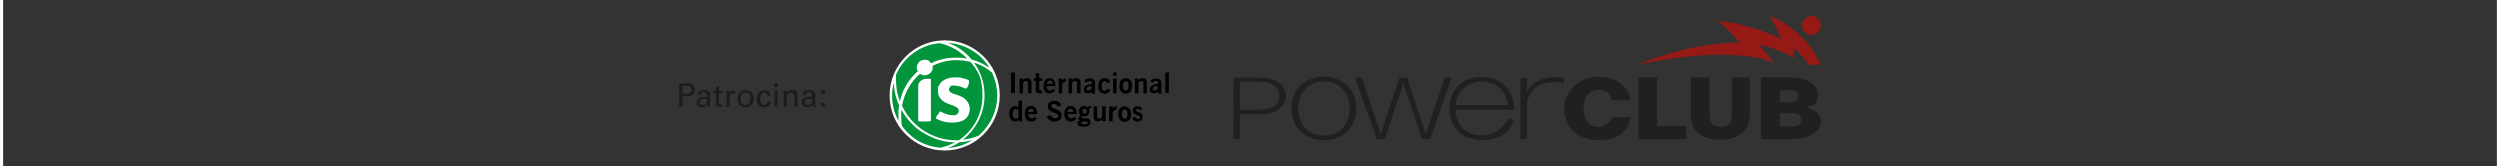 <?xml version="1.0" encoding="UTF-8"?><svg id="uuid-3f59a921-a514-43ed-ba84-467631e8638f" xmlns="http://www.w3.org/2000/svg" width="20in" height="1.33in" viewBox="0 0 1440 96"><rect x="0" y="0" width="1440" height="96" fill="#333333" stroke="none"/><defs><style>.cls-1{fill:#1e1b20;}.cls-2{fill:#fff;}.cls-3{fill:#951914;}.cls-4{fill:#202022;}.cls-5{fill:#00953b;}</style></defs><path class="cls-1" d="M390.45,48.2h4.5c1.6,0,2.7,0,3.6,1.1.7.7,1,1.6,1,2.6s-.3,1.9-1.1,2.6c-.7.7-1.6,1.1-4,1.1h-2.2v5.9h-1.9v-13.3h.1ZM392.25,54.1h2.2c1.2,0,3.1,0,3.1-2.3s-1.7-2.1-2.7-2.1h-2.6v4.4h0Z"/><path class="cls-1" d="M406.85,61.6c-.1-.5-.2-.9-.2-1.4-.8,1.5-2.1,1.7-2.9,1.7-2.1,0-3.3-1.2-3.3-2.7s.3-1.9,1.6-2.7c1-.6,2.5-.6,3.2-.6h1.3c0-1.1,0-1.6-.3-2.1-.4-.5-1.1-.6-1.6-.6-1.8,0-1.9,1.2-1.9,1.6h-1.7c.1-.5.1-1.1.6-1.8.7-.8,2-1,3-1s2.8.4,3.3,1.4c.3.6.3,1,.3,1.4v4.4c-.1,0-.1,1.4,0,2.3h-1.4v.1h0ZM405.65,57c-.7,0-3.4,0-3.4,1.9s.4,1.6,1.9,1.6,1.6-.4,2-1,.4-1.1.4-2.4h-.9v-.1Z"/><path class="cls-1" d="M410.05,52.3h1.6v-1.9l1.7-.6v2.5h2.1v1.3h-2.1v5.6c0,.5,0,1.2,1.2,1.2s.7,0,.8,0v1.4h-1.4c-1.6,0-2.4-.5-2.4-2v-6.2h-1.6v-1.3h.1Z"/><path class="cls-1" d="M417.75,54.2c0-.6,0-1.3-.1-1.9h1.8v1.8c.3-1.3,1.4-1.7,2.2-1.8h1.2v1.7h-.8c-2.1,0-2.5,1.2-2.5,2.8v4.9h-1.8v-7.4h0v-.1h0Z"/><path class="cls-1" d="M428.85,52.1c3.7,0,4.6,2.9,4.6,4.9s-1.5,5-4.7,5-4.6-2.1-4.6-4.9,1.1-5,4.7-5ZM428.75,60.6c1.3,0,2.8-.9,2.8-3.7s-1.1-3.5-2.7-3.5-2.9.7-2.9,3.6.8,3.6,2.8,3.6h0Z"/><path class="cls-1" d="M441.45,55.3c0-.4-.2-1.9-1.9-1.9s-2.4,2.8-2.4,3.5c0,1.9.5,3.7,2.3,3.7s2-1.1,2-2h1.8c-.1,1.8-1.5,3.3-3.8,3.3s-2.1,0-3.1-1.2c-.6-.6-1.1-1.6-1.1-3.6,0-3.9,2.4-5,4.2-5s2,0,2.9,1.1c.7.8.7,1.6.8,2.1h-1.7Z"/><path class="cls-1" d="M445.25,48.3h2.1v1.9h-2.1v-1.9ZM445.45,52.3h1.7v9.3h-1.7v-9.3Z"/><path class="cls-1" d="M450.65,53.4v-1.1h1.7v1.5c.2-.4.9-1.7,3-1.7s3.4.3,3.4,3.2v6.3h-1.8v-5.9c0-.6-.1-1.2-.5-1.6-.4-.4-1.1-.6-1.6-.6-1.3,0-2.4.9-2.4,2.8v5.4h-1.7v-8.3h-.1Z"/><path class="cls-1" d="M467.55,61.6c-.1-.5-.2-.9-.2-1.4-.8,1.5-2.1,1.7-2.9,1.7-2.1,0-3.3-1.2-3.3-2.7s.3-1.9,1.6-2.7c1-.6,2.5-.6,3.2-.6h1.3c0-1.1,0-1.6-.3-2.1-.4-.5-1.1-.6-1.6-.6-1.8,0-1.9,1.2-1.9,1.6h-1.7c.1-.5.1-1.1.6-1.8.7-.8,2-1,3-1s2.8.4,3.3,1.4c.3.6.3,1,.3,1.4v4.4c-.1,0-.1,1.4,0,2.3h-1.4v.1h0ZM466.35,57c-.7,0-3.4,0-3.4,1.9s.4,1.6,1.9,1.6,1.6-.4,2-1,.4-1.1.4-2.4h-.9v-.1Z"/><path class="cls-1" d="M472.45,52.2h2.1v2.2h-2.1v-2.2ZM472.45,59.4h2.1v2.2h-2.1v-2.2Z"/><path class="cls-4" d="M740.72,55.3c0,6.4-5.7,10.59-14.43,10.59h-12.22v14.43h-3.61v-35.49h15.82c8.61,0,14.43,4.19,14.43,10.47ZM737,55.3c0-4.77-4.19-8.03-10.36-8.03h-12.57v16.06h12.45c6.28,0,10.47-3.14,10.47-8.03Z"/><path class="cls-4" d="M743.98,62.63c0-10.94,7.45-18.27,18.73-18.27s18.62,7.33,18.62,18.27-7.45,18.27-18.62,18.27-18.73-7.33-18.73-18.27ZM777.61,62.63c0-9.42-5.93-15.59-14.89-15.59s-14.89,6.28-14.89,15.59,5.93,15.59,14.89,15.59,14.89-6.28,14.89-15.59Z"/><path class="cls-4" d="M836.37,44.83l-12.33,35.49h-4.77l-10.7-32.35h0l-10.7,32.35h-4.65l-12.57-35.49h3.96l10.82,32.58h0l10.94-32.58h4.31l10.82,32.58h0l10.94-32.58h3.96,0Z"/><path class="cls-4" d="M853.82,78.22c-8.84,0-14.89-5.82-15.13-14.78h33.74v-.7c0-10.94-7.45-18.27-18.62-18.27s-18.62,7.21-18.62,18.27,7.45,18.15,18.62,18.15,16.41-4.89,18.5-12.1h-3.61c-2.33,5.59-8.14,9.42-14.89,9.42h0ZM853.82,47.15c8.49,0,14.31,5.47,15.13,13.61h-30.25c.81-8.14,6.63-13.61,15.13-13.61Z"/><path class="cls-4" d="M895.82,44.48c-6.87,0-13.15,3.26-15.94,8.14h0v-7.45h-3.72v35.02h3.72v-18.38c0-8.61,6.05-14.31,15.01-14.31s4.77.35,6.4.93v-3.37c-1.63-.35-3.61-.58-5.35-.58h-.12Z"/><path class="cls-4" d="M971.92,72.75v7.56h-27.69v-35.6h10.82v27.93h16.87v.12Z"/><path class="cls-4" d="M974.6,67.05v-22.34h10.82v22.81c0,3.49,2.56,5.82,6.4,5.82s6.4-2.33,6.4-5.82v-22.81h10.36v22.34c0,8.26-6.87,13.73-17.1,13.73s-16.87-5.47-16.87-13.73Z"/><path class="cls-4" d="M1049.65,69.84c0,6.28-6.52,10.47-16.41,10.47h-18.27v-35.6h17.1c9.42,0,15.82,4.07,15.82,10.12s-2.33,5.59-6.4,7.1h0c5.12,1.51,8.14,4.31,8.14,7.91ZM1025.91,52.16v6.87h6.75c2.44,0,4.07-1.4,4.07-3.49s-1.63-3.37-4.07-3.37h-6.75ZM1038.36,69.26c0-2.21-1.86-3.84-4.65-3.84h-7.8v7.56h7.8c2.79,0,4.65-1.51,4.65-3.72Z"/><path class="cls-4" d="M921.19,73.33c-5.12,0-8.61-4.31-8.61-10.7s3.49-10.7,8.61-10.7,6.87,2.33,7.91,5.93h10.59c-1.05-8.14-8.49-13.5-18.5-13.5s-19.78,7.33-19.78,18.27,7.91,18.27,19.78,18.27,17.45-5.35,18.5-13.26h-10.59c-1.16,3.37-4.19,5.7-7.91,5.7Z"/><path class="cls-3" d="M1002.75,24.58s-5.82-7.1-12.92-12.68c0,0,21.53,2.21,36.77,10.82-2.44-6.87-6.4-13.61-6.4-13.61,0,0,20.36,7.33,29.32,28.27h-6.98c-4.07-6.4-8.73-9.42-8.73-9.42,0,0,.47,1.98.35,5.7-8.61-5.82-20.25-7.8-20.25-7.8,0,0,5.47,6.05,8.49,10.47,0,0-20.6-11.29-78.89,1.05,33.51-13.85,59.23-12.8,59.23-12.8h0Z"/><circle class="cls-3" cx="1044.18" cy="14.68" r="5.47" transform="translate(803.49 1030.85) rotate(-77.48)"/><rect id="Rectangle_63" x="582.01" y="41.85" width="2.24" height="11.82"/><path id="Path_468" d="M586.9,45.31h1.84v1.02c.61-.81,1.63-1.22,2.65-1.22,1.63,0,2.45,1.02,2.45,2.85v5.91h-2.04v-5.5c0-1.02-.2-1.63-1.02-1.63s-1.43.41-1.84,1.02v6.11h-2.04v-8.56h0Z"/><path id="Path_469" d="M599.14,52.24h.81v1.63h-1.63c-1.43,0-2.04-.61-2.04-2.04v-5.09h-1.02v-1.63h1.02v-2.85h2.04v2.85h1.63v1.63h-1.63v4.28c0,.81,0,1.02.81,1.02"/><path id="Path_470" d="M606.06,48.37c0-1.22-.61-1.84-1.63-1.84s-1.43.61-1.63,1.84h3.26,0ZM604.44,54.08c-2.24,0-3.67-1.63-3.67-4.49s1.43-4.49,3.46-4.49,3.46,1.63,3.46,4.28v.41h-5.1c0,1.63.61,2.45,1.84,2.45s1.43-.41,1.63-1.02l1.43.81c-.61,1.22-2.04,1.84-3.46,1.84"/><path id="Path_471" d="M609.53,45.31h1.84v1.43c.41-.81,1.22-1.43,2.04-1.63h.2v2.04h0c-.81,0-1.63.61-2.04,1.43v5.3h-2.04v-8.56h0Z"/><path id="Path_472" d="M615.23,45.31h1.84v1.02c.61-.61,1.63-1.22,2.65-1.22,1.63,0,2.45,1.02,2.45,2.85v5.91h-2.04v-5.5c0-1.02-.2-1.63-1.02-1.63s-1.43.41-1.84,1.02v6.11h-2.04v-8.56h0Z"/><path id="Path_473" d="M625.83,51.43c0,.41.2.81.81.81h0c.61,0,1.43-.41,1.84-.81v-1.84c-1.84.2-2.85.81-2.85,1.84M628.69,53.06c-.81.61-1.63.81-2.45.81-1.22,0-2.24-.81-2.24-1.84v-.41c0-1.84,1.63-2.85,4.69-3.26v-.61c0-.61-.41-1.02-1.22-1.02s-1.43.41-1.84,1.02l-1.43-.81c.61-1.22,1.84-1.84,3.26-1.63,2.04,0,3.06,1.02,3.06,2.45v6.32h-1.84v-.81h0v-.2h0Z"/><path id="Path_474" d="M639.29,51.83c-.41,1.43-1.84,2.24-3.26,2.24-2.45,0-3.67-1.63-3.67-4.49s1.43-4.49,3.67-4.49c1.43,0,2.85.81,3.26,2.24l-1.63.81c-.2-.81-.81-1.22-1.43-1.22-1.22,0-1.84.81-1.84,2.85s.61,2.65,1.63,2.65,1.43-.61,1.84-1.22l1.63.81h0l-.2-.2h0Z"/><path id="Path_475" d="M640.92,45.31h2.04v8.56h-2.04v-8.56ZM640.92,41.85h2.04v1.84h-2.04v-1.84Z"/><path id="Path_476" d="M648.25,52.24c1.02,0,1.63-.81,1.63-2.65s-.41-2.65-1.63-2.65-1.63.81-1.63,2.65.61,2.65,1.63,2.65M648.25,45.11c2.24,0,3.67,1.63,3.67,4.49s-1.43,4.49-3.67,4.49-3.67-1.63-3.67-4.49,1.43-4.49,3.67-4.49"/><path id="Path_477" d="M653.55,45.31h1.84v1.02c.61-.81,1.63-1.22,2.65-1.22,1.63,0,2.45,1.02,2.45,2.85v5.91h-2.04v-5.5c0-1.02-.2-1.63-1.02-1.63s-1.43.41-1.84,1.02v6.11h-2.04v-8.56h0Z"/><path id="Path_478" d="M663.95,51.43c0,.41.2.81.81.81h0c.81,0,1.43-.41,1.84-.81v-1.84c-1.84.2-2.85.81-2.85,1.84M666.8,53.06c-.81.61-1.63.81-2.45.81-1.22,0-2.24-.81-2.24-1.84v-.41c0-1.84,1.63-2.85,4.89-3.26v-.61c0-.61-.41-1.02-1.22-1.02s-1.43.41-1.84,1.02l-1.43-.81c.61-1.02,1.84-1.84,3.26-1.63,2.04,0,3.06,1.02,3.06,2.45v6.32h-1.84v-.81h0l-.2-.2h0Z"/><rect id="Rectangle_64" x="671.09" y="41.85" width="2.04" height="11.82"/><path id="Path_479" d="M586.29,63.66c-.41-.41-.81-.61-1.43-.81-1.02,0-1.84,1.02-1.84,2.85s.61,2.85,1.84,2.85c.61,0,1.22-.2,1.43-.81v-4.08h0ZM584.25,70.18c-1.84,0-3.26-1.84-3.26-4.49s1.43-4.49,3.26-4.49c.81,0,1.63.41,2.04,1.02v-4.08h2.04v12.03h-1.63v-1.02c-.81.81-1.63,1.02-2.45,1.02"/><path id="Path_480" d="M595.06,64.67c0-1.22-.61-1.84-1.63-1.84s-1.43.61-1.63,1.84h3.26,0ZM593.63,70.18c-2.24,0-3.67-1.63-3.67-4.49s1.43-4.49,3.67-4.49,3.46,1.63,3.46,4.28v.41h-5.1c0,1.63.61,2.45,1.84,2.45s1.43-.41,1.63-1.02l1.43,1.02c-.61,1.22-2.04,2.04-3.46,1.84"/><path id="Path_481" d="M605.04,66.51c.61,1.22,1.43,1.84,2.45,1.84s1.84-.61,1.84-1.43-.61-1.22-1.84-1.63c-1.02-.2-1.84-.81-2.85-1.22-.81-.61-1.43-1.63-1.43-2.65,0-1.84,1.43-3.26,3.87-3.26,1.84,0,3.46,1.02,3.87,2.65l-2.04.81c-.2-1.02-1.22-1.63-2.04-1.63-1.02,0-1.63.41-1.63,1.22,0,1.02,1.22,1.22,3.06,2.04,2.04.81,2.85,1.63,2.85,3.46s-1.43,3.46-4.08,3.46c-2.04,0-3.67-1.02-4.49-2.85l2.04-.81h.41Z"/><path id="Path_482" d="M617.88,64.67c0-1.22-.61-1.84-1.63-1.84s-1.43.61-1.63,1.84h3.26,0ZM616.46,70.18c-2.24,0-3.67-1.63-3.67-4.49s1.43-4.49,3.67-4.49,3.46,1.63,3.46,4.28v.41h-5.1c0,1.63.61,2.45,1.84,2.45s1.43-.41,1.63-1.02l1.43,1.02c-.61,1.22-2.04,2.04-3.46,1.84"/><path id="Path_483" d="M624.41,65.7c.61,0,1.43-.41,1.43-1.22h0c0-.81-.61-1.63-1.22-1.63h0c-.81,0-1.43.61-1.43,1.22h0c0,.81.41,1.43,1.22,1.43h.2M622.57,70.79c0,.61.61,1.02,1.63,1.02s2.24-.41,2.24-1.02-.41-.61-1.22-.61h-1.84c-.61,0-.81.41-.81.81M621.15,68.14c0-.81.61-1.43,1.22-1.63-.81-.41-1.22-1.43-1.22-2.24,0-1.63,1.22-3.06,2.85-3.06h.2c.81,0,1.43.2,2.04.81.41-.41,1.02-.81,1.63-.81h.2v1.43h-.41c-.2,0-.61,0-.81.2.2.41.41,1.02.41,1.63,0,1.63-1.22,2.65-3.26,2.65s-.61,0-.81,0c-.41,0-.61.41-.61.61,0,.61.81.61,2.24.61,2.24,0,3.06.61,3.06,2.24s-1.43,2.65-3.87,2.65-3.67-.81-3.67-2.04.41-1.22,1.43-1.63c-.81-.41-1.02-.81-1.02-1.22"/><path id="Path_484" d="M632.15,70.18c-1.63,0-2.45-1.02-2.45-2.85v-5.91h2.04v5.5c0,1.02.2,1.63,1.02,1.63s1.43-.41,1.84-1.02v-6.11h2.04v8.56h-1.84v-1.02c-.61.61-1.63,1.02-2.65,1.22"/><path id="Path_485" d="M638.88,61.42h1.84v1.43c.41-.81,1.22-1.43,2.04-1.63h.2v2.04h0c-.81,0-1.63.61-2.24,1.43v5.3h-2.04v-8.56h.2,0Z"/><path id="Path_486" d="M647.65,68.55c1.02,0,1.63-.81,1.63-2.65s-.61-2.65-1.63-2.65-1.63.81-1.63,2.65.61,2.65,1.63,2.65M647.65,61.42c2.24,0,3.67,1.63,3.67,4.49s-1.43,4.49-3.67,4.49-3.67-1.63-3.67-4.49,1.43-4.49,3.67-4.49"/><path id="Path_487" d="M653.55,67.53c.41.61,1.22,1.22,1.84,1.22.81,0,1.22-.41,1.22-1.02s-.61-.81-1.63-1.22c-1.63-.61-2.65-1.22-2.65-2.65s1.22-2.65,2.65-2.45h0c1.02,0,2.24.41,2.85,1.22l-1.22,1.02c-.41-.41-1.02-.81-1.63-.81s-1.02.41-1.02.81.61.81,1.84,1.22c1.63.61,2.24,1.22,2.24,2.65s-1.22,2.65-2.85,2.65c-1.43,0-2.65-.61-3.26-1.84l1.43-1.02h0l.2.2h0Z"/><circle class="cls-2" cx="543.69" cy="55.1" r="31.8"/><path class="cls-2" d="M556.33,69.16c1.84-1.43,2.65-3.26,2.65-5.71s-.41-3.46-1.63-4.69-2.65-2.45-4.89-3.26l-3.06-1.02c-1.63-.61-2.45-1.43-2.45-2.45s.2-1.22.81-1.63c.41-.41,1.22-.61,2.04-.61,1.84,0,4.28.61,6.93,1.84.61-.41,1.02-1.02,1.43-2.04.2-.81.41-1.84.41-2.65-.41-.2-1.22-.41-1.84-.81-.61,0-1.43-.41-2.24-.61-.81,0-1.63-.2-2.45-.41h-2.04c-1.43,0-2.65,0-3.87.61-1.02.41-2.04.81-3.06,1.63-.81.61-1.43,1.43-1.84,2.45s-.61,2.04-.61,3.26c0,3.46,2.04,5.91,6.52,7.54l2.85,1.02c1.84.61,2.65,1.63,2.65,2.85s-.2,1.22-1.02,1.84c-.61.41-1.63.61-2.65.61-2.04,0-4.49-.61-7.14-2.24-.41.41-1.02,1.22-1.22,2.04-.41.81-.61,1.63-.61,2.45,2.85,1.63,5.91,2.45,9.38,2.45,3.06-.41,5.5-1.02,7.34-2.45h-.41.01Z"/><path class="cls-5" d="M514.34,47.56c-.61,2.45-1.02,4.89-1.02,7.54,0,5.09,1.22,10.19,3.67,14.68v-3.06c0-1.84,0-3.87.41-5.71-1.84-4.28-3.06-8.76-3.06-13.45h0Z"/><path class="cls-5" d="M532.08,43.48c-1.02,0-1.84-.41-2.65-.81-5.3,4.49-8.97,11.01-10.39,18.34,5.71,12.23,17.93,19.98,31.39,19.98h1.43c8.56-5.71,13.66-15.28,13.66-25.68s-2.45-14.06-6.93-19.57c-2.65-.61-5.3-1.02-7.95-1.02h0c-4.89,0-9.79,1.22-13.86,3.26v1.22c0,2.24-2.24,4.28-4.69,4.28h0ZM539.82,66.31c.41-.81.81-1.63,1.22-2.04,2.65,1.43,5.09,2.24,7.14,2.24s2.04,0,2.65-.61c.61-.41,1.02-1.02,1.02-1.84,0-1.22-.81-2.04-2.65-2.85l-2.85-1.02c-4.28-1.43-6.52-4.08-6.52-7.54s0-2.24.61-3.26,1.02-1.84,1.84-2.45,1.84-1.22,3.06-1.63c1.02-.41,2.45-.61,3.87-.61h2.04c.81,0,1.63,0,2.45.41.81,0,1.63.41,2.24.61.61,0,1.43.41,1.84.81,0,.81,0,1.63-.41,2.65-.2.81-.81,1.63-1.43,2.04-2.65-1.22-5.09-1.84-6.93-1.84s-1.63,0-2.04.61c-.41.41-.81,1.02-.81,1.63,0,1.02.81,1.84,2.45,2.45l3.06,1.02c2.24.81,3.87,1.84,4.89,3.26,1.02,1.22,1.63,2.85,1.63,4.69s-.81,4.28-2.65,5.71-4.28,2.04-7.74,2.04-6.32-.81-9.38-2.45c.41-.41.61-1.22,1.02-2.04h.41,0ZM535.74,69.97s-.81.2-3.87.2-3.46-.2-3.46-.2v-20.58c.2-2.24,2.24-3.87,4.89-3.87h2.45s0,24.46,0,24.46Z"/><path class="cls-5" d="M559.18,34.31c3.67,1.02,7.14,2.65,10.39,4.89-5.09-8.56-14.27-13.86-24.05-14.47,5.3,1.84,9.99,5.09,13.66,9.58Z"/><path class="cls-5" d="M571.21,42.05c-3.06-2.65-6.73-4.69-10.6-5.91,4.08,5.5,6.11,12.03,6.11,18.96,0,9.99-4.69,19.36-12.44,25.48,3.06-.2,6.11-1.02,8.97-2.24,6.73-5.71,10.8-14.27,10.8-23.23,0-4.28-1.02-8.76-2.85-12.84v-.2h0Z"/><path class="cls-5" d="M528.4,41.44c-.41-.61-.81-1.63-.81-2.45,0-2.45,2.04-4.49,4.49-4.49s2.85.81,3.67,2.04c4.49-2.24,9.38-3.26,14.47-3.26h0c2.24,0,4.28,0,6.52.61-4.28-4.49-9.79-7.54-15.9-8.97-11.21,1.02-20.79,7.96-25.28,18.35v2.85c0,4.28.81,8.56,2.24,12.44,1.43-6.73,5.09-12.64,10.19-17.33l.41.2h0Z"/><path class="cls-5" d="M545.52,85.47c4.89-.2,9.79-1.84,14.06-4.49-2.45.61-4.89,1.02-7.54,1.22-1.84,1.22-4.08,2.45-6.52,3.26Z"/><path class="cls-5" d="M531.26,76.7c-5.3-3.26-9.58-7.95-12.64-13.45v3.67c0,1.84,0,3.87.41,5.71,5.09,7.34,13.25,12.03,22.22,12.64,2.85-.61,5.71-1.63,8.36-3.06-6.32,0-12.64-2.04-18.14-5.5h-.21Z"/></svg>